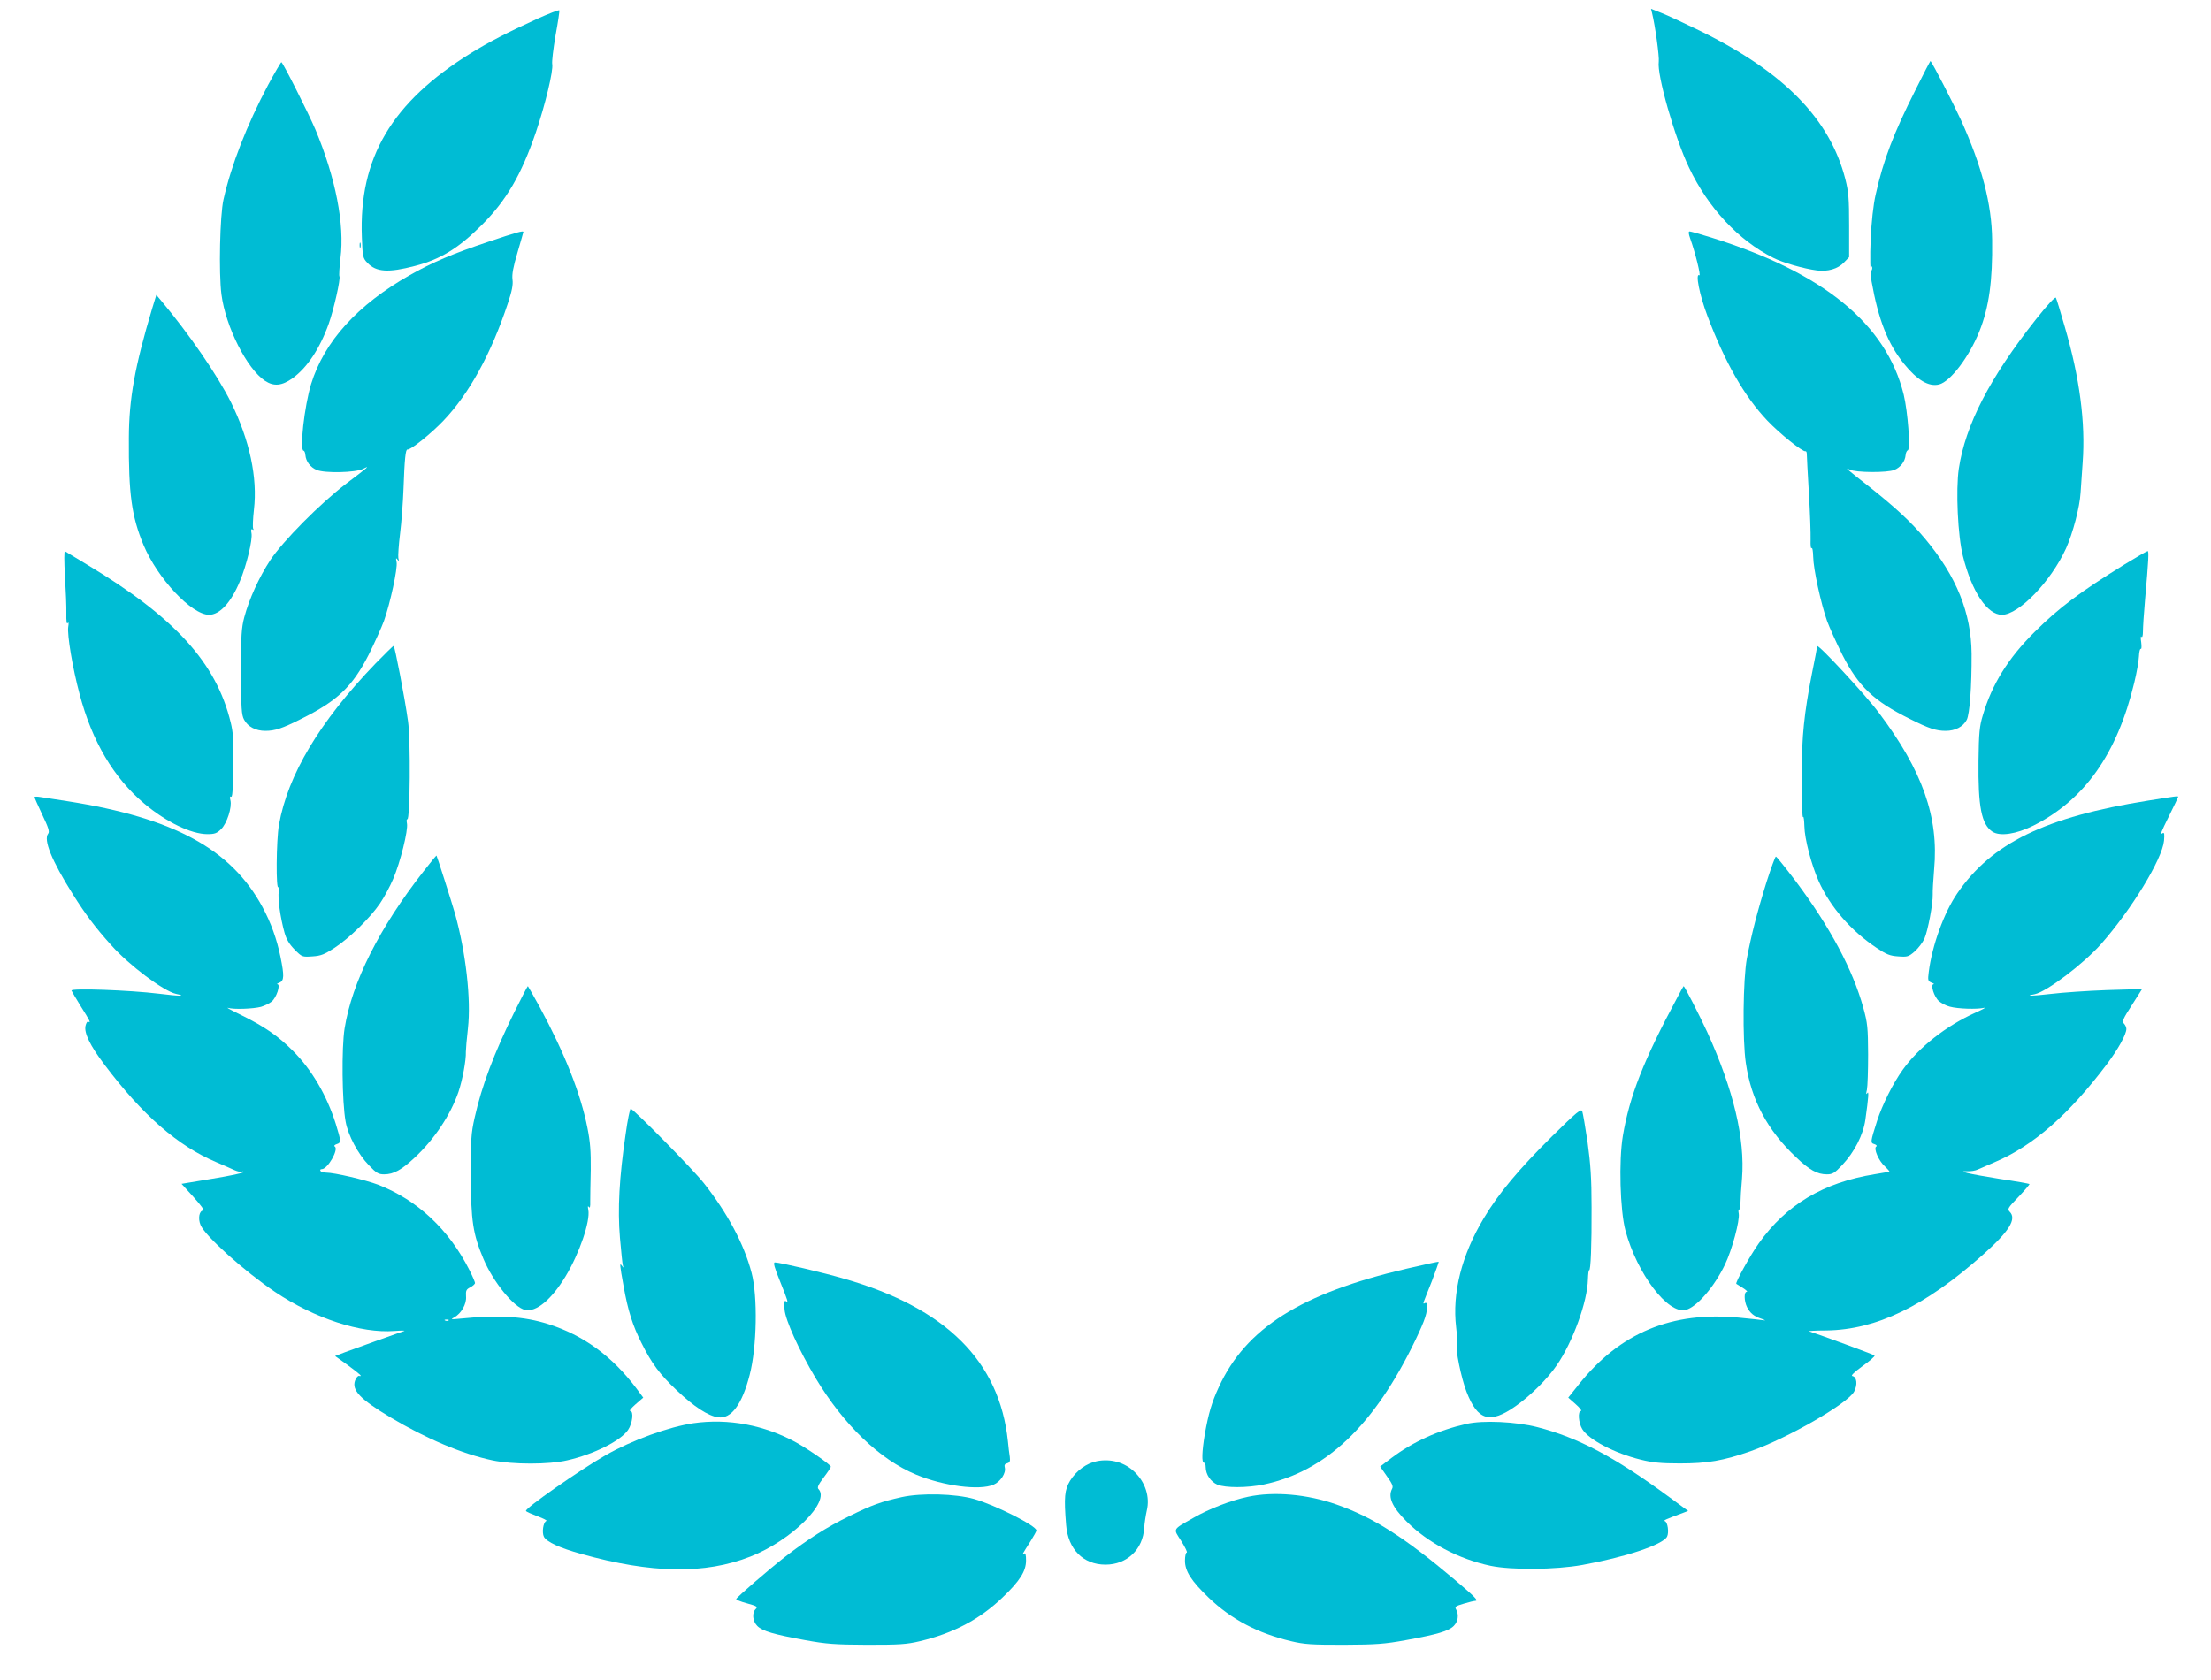 <?xml version="1.0" standalone="no"?>
<!DOCTYPE svg PUBLIC "-//W3C//DTD SVG 20010904//EN"
 "http://www.w3.org/TR/2001/REC-SVG-20010904/DTD/svg10.dtd">
<svg version="1.0" xmlns="http://www.w3.org/2000/svg"
 width="1280pt" height="973pt" viewBox="0 0 1280 973"
 preserveAspectRatio="xMidYMid meet">
<g transform="translate(0,973) scale(0.1,-0.1)"
fill="#00bcd4" stroke="none">
<path d="M3110 9621 c-175 -80 -279 -134 -383 -198 -459 -285 -650 -607 -632
-1067 4 -113 6 -121 32 -148 51 -54 122 -58 275 -18 147 38 250 101 384 234
145 144 232 293 317 542 53 156 101 355 94 392 -3 15 6 89 19 166 14 76 24
142 22 146 -2 4 -59 -18 -128 -49z"/>
<path d="M9564 9655 c18 -72 43 -254 39 -282 -12 -74 93 -442 175 -613 111
-234 287 -422 488 -523 55 -28 176 -63 253 -73 62 -8 121 9 156 46 l30 31 0
182 c0 156 -3 195 -22 270 -89 347 -354 619 -838 857 -88 43 -189 90 -224 104
l-63 25 6 -24z"/>
<path d="M11088 9207 c-126 -250 -185 -405 -229 -602 -29 -124 -41 -402 -24
-505 39 -220 94 -361 188 -477 76 -94 143 -134 203 -119 66 17 174 160 233
307 56 140 77 292 74 529 -2 209 -60 429 -181 696 -45 98 -161 323 -176 341
-1 1 -41 -75 -88 -170z m-251 -1039 c-3 -8 -6 -5 -6 6 -1 11 2 17 5 13 3 -3 4
-12 1 -19z"/>
<path d="M1552 9238 c-123 -232 -213 -463 -258 -663 -21 -91 -28 -427 -12
-550 25 -189 148 -431 252 -500 52 -34 98 -29 160 15 84 61 157 170 209 315
29 81 70 262 62 275 -3 5 0 52 6 104 25 197 -28 466 -145 746 -38 90 -189 390
-197 390 -3 0 -38 -60 -77 -132z"/>
<path d="M2830 8331 c-209 -70 -325 -119 -459 -195 -301 -171 -494 -383 -570
-630 -39 -128 -68 -386 -43 -386 4 0 9 -11 10 -25 3 -37 29 -71 65 -86 47 -20
225 -16 269 6 43 22 34 14 -97 -85 -151 -115 -366 -332 -440 -443 -65 -99
-123 -226 -151 -332 -16 -60 -19 -106 -19 -315 1 -212 3 -249 18 -277 22 -41
67 -65 123 -65 56 0 98 14 207 69 210 104 297 187 391 371 35 70 75 159 89
197 36 102 80 304 73 340 -5 23 -4 27 5 15 9 -12 10 -10 5 9 -2 13 2 76 10
140 8 64 17 181 20 261 6 171 12 230 23 227 17 -4 139 94 208 167 149 156 276
387 373 679 24 72 31 108 27 138 -4 30 4 73 29 157 19 64 34 118 34 119 0 9
-42 -3 -200 -56z"/>
<path d="M9785 8349 c30 -84 63 -219 53 -213 -25 16 1 -115 47 -236 101 -268
214 -466 346 -605 72 -76 205 -182 221 -178 4 2 8 -5 8 -15 0 -9 5 -111 12
-227 7 -115 11 -237 10 -270 -1 -33 1 -55 6 -49 4 7 8 -16 9 -50 1 -72 45
-271 80 -371 14 -38 54 -127 89 -197 94 -184 181 -267 391 -371 109 -55 151
-69 207 -69 56 0 101 24 122 64 17 33 29 193 28 383 -2 235 -87 447 -268 664
-83 99 -169 179 -320 299 -138 108 -150 119 -118 103 34 -18 219 -19 259 -2
36 15 62 49 65 86 1 13 7 26 13 28 16 7 0 221 -24 322 -101 409 -464 706
-1112 909 -64 20 -121 36 -127 36 -8 0 -7 -13 3 -41z"/>
<path d="M2082 8310 c0 -14 2 -19 5 -12 2 6 2 18 0 25 -3 6 -5 1 -5 -13z"/>
<path d="M881 7944 c-101 -338 -134 -522 -135 -749 -2 -326 16 -455 85 -621
81 -193 277 -403 379 -404 62 0 128 71 179 195 39 93 74 240 67 277 -4 20 -2
27 6 22 7 -4 8 -3 4 4 -4 7 -2 56 4 110 22 186 -25 403 -132 621 -80 160 -241
394 -405 590 l-28 33 -24 -78z"/>
<path d="M11785 7879 c-266 -337 -407 -610 -445 -863 -18 -123 -6 -390 24
-507 52 -207 141 -339 226 -339 98 1 284 194 371 385 39 87 79 237 84 322 3
37 8 116 12 175 17 230 -17 490 -103 784 -25 87 -48 163 -52 170 -4 7 -49 -41
-117 -127z"/>
<path d="M376 6394 c5 -82 9 -180 8 -217 -1 -43 2 -64 8 -55 5 8 7 0 3 -22 -7
-44 25 -238 66 -390 72 -273 197 -484 374 -633 127 -107 272 -177 366 -177 42
0 55 5 79 29 34 33 64 127 54 167 -4 15 -3 25 2 21 10 -6 12 18 15 218 2 104
-2 158 -15 210 -84 347 -322 609 -831 915 -66 40 -124 75 -129 78 -5 3 -5 -57
0 -144z"/>
<path d="M12300 6462 c-260 -161 -379 -250 -521 -391 -153 -152 -247 -303
-300 -483 -19 -62 -23 -101 -25 -263 -3 -266 17 -369 81 -411 44 -28 137 -14
236 35 297 149 486 416 585 829 14 57 26 126 27 152 1 26 6 46 11 43 4 -3 5
14 2 38 -4 24 -3 39 1 32 5 -7 9 5 9 30 0 23 5 105 12 182 21 236 23 285 15
284 -4 0 -64 -35 -133 -77z"/>
<path d="M2172 5886 c-321 -334 -506 -643 -557 -932 -16 -90 -18 -385 -3 -361
4 7 5 -4 2 -24 -7 -40 9 -153 33 -239 11 -40 28 -67 59 -99 43 -43 44 -43 103
-39 49 3 70 12 127 49 86 56 208 175 264 258 24 35 58 99 76 141 41 95 88 283
80 322 -3 16 -2 27 2 24 16 -10 20 461 4 569 -19 137 -77 435 -83 435 -4 0
-51 -47 -107 -104z"/>
<path d="M10520 5988 c0 -4 -13 -75 -30 -157 -45 -228 -60 -375 -58 -561 1
-91 2 -191 2 -223 0 -31 2 -53 5 -48 3 5 6 -19 7 -53 1 -73 41 -225 83 -319
67 -149 186 -286 334 -385 57 -38 78 -47 126 -50 54 -4 60 -2 96 29 21 19 46
52 56 74 20 45 50 205 48 256 -1 19 3 83 8 144 28 303 -67 572 -320 908 -80
107 -356 404 -357 385z"/>
<path d="M200 5114 c0 -4 20 -49 45 -102 35 -73 43 -98 34 -109 -29 -35 20
-156 142 -350 74 -118 131 -194 223 -296 103 -116 303 -266 375 -282 66 -14
21 -14 -99 1 -171 21 -512 33 -506 18 3 -7 27 -48 55 -93 51 -81 59 -97 42
-87 -5 4 -12 -7 -16 -24 -9 -41 26 -114 110 -225 220 -292 424 -470 646 -564
41 -18 89 -38 107 -47 18 -8 38 -12 43 -9 5 4 9 2 9 -2 0 -5 -81 -22 -179 -38
l-180 -30 70 -77 c43 -48 65 -78 55 -78 -22 0 -31 -45 -15 -83 26 -64 252
-267 433 -389 227 -152 495 -240 690 -225 39 3 64 3 56 0 -50 -17 -294 -105
-343 -123 l-57 -22 75 -54 c74 -55 86 -66 63 -61 -6 1 -16 -11 -22 -26 -21
-57 29 -109 204 -214 206 -123 416 -212 590 -249 118 -25 328 -25 434 0 154
35 309 113 352 176 26 38 34 110 12 110 -7 0 7 17 32 39 l44 38 -40 54 c-142
188 -308 308 -510 372 -142 45 -286 54 -514 31 -50 -5 -53 -4 -30 8 40 22 72
77 68 121 -2 34 1 41 25 53 15 8 27 19 27 25 0 5 -14 38 -31 72 -120 238 -302
408 -530 497 -74 28 -253 70 -302 70 -14 0 -29 5 -32 10 -3 6 0 10 8 10 34 0
100 116 75 131 -6 4 -1 10 11 14 27 8 26 16 -5 117 -52 165 -138 313 -249 424
-85 85 -164 140 -298 206 -56 27 -91 46 -77 42 33 -10 145 -6 191 6 20 6 48
19 61 30 28 21 54 100 34 101 -6 0 -1 4 12 9 27 11 28 40 6 148 -21 104 -56
200 -104 289 -181 336 -514 517 -1125 613 -72 11 -145 22 -162 25 -18 3 -33 3
-33 -1z m2397 -3030 c-3 -3 -12 -4 -19 -1 -8 3 -5 6 6 6 11 1 17 -2 13 -5z"/>
<path d="M12435 5094 c-593 -94 -905 -246 -1104 -537 -77 -112 -146 -303 -165
-455 -6 -48 -5 -53 16 -62 13 -5 18 -9 12 -9 -20 -1 3 -74 31 -98 14 -12 42
-27 63 -32 47 -13 158 -16 197 -7 17 4 -5 -8 -47 -27 -172 -77 -330 -202 -423
-332 -56 -78 -118 -202 -148 -295 -39 -123 -40 -128 -16 -135 12 -4 17 -10 11
-14 -17 -10 14 -83 49 -114 17 -16 29 -30 27 -31 -1 -1 -39 -8 -83 -15 -299
-48 -515 -177 -674 -402 -48 -67 -137 -228 -129 -233 2 -1 19 -12 38 -24 19
-12 29 -22 23 -22 -18 0 -16 -54 1 -89 19 -36 40 -53 85 -68 20 -7 25 -11 11
-8 -14 2 -77 9 -140 15 -392 38 -692 -87 -932 -389 l-59 -74 43 -38 c24 -21
37 -38 31 -39 -20 0 -15 -69 7 -105 38 -62 188 -140 338 -177 68 -17 118 -22
227 -22 159 0 249 15 410 71 212 74 561 275 599 345 21 40 16 85 -10 90 -11 2
10 22 59 58 42 30 73 57 69 61 -5 6 -330 125 -379 140 -7 2 38 5 100 5 289 4
571 140 906 438 153 136 198 208 155 250 -14 15 -10 22 52 86 37 39 65 72 63
74 -2 2 -80 16 -174 30 -175 28 -254 46 -185 44 19 -1 46 3 60 10 14 6 58 25
99 43 221 94 427 274 646 564 67 89 115 175 115 207 0 9 -6 23 -14 31 -12 12
-6 27 46 107 l59 93 -203 -6 c-112 -4 -257 -14 -323 -22 -114 -13 -160 -14
-96 -2 69 14 283 176 385 291 176 200 354 491 364 598 3 37 2 49 -7 44 -17
-11 -15 -4 39 105 28 56 50 103 50 105 0 6 -12 4 -175 -22z"/>
<path d="M2450 4682 c-254 -325 -412 -639 -455 -907 -18 -111 -15 -427 6 -540
14 -79 72 -188 134 -252 44 -46 56 -53 89 -53 55 0 101 26 178 98 115 108 207
248 252 379 23 68 45 184 43 233 0 14 5 75 12 135 19 168 -12 439 -75 665 -18
63 -104 333 -107 336 -1 1 -36 -41 -77 -94z"/>
<path d="M10227 4623 c-53 -169 -88 -307 -114 -443 -22 -120 -26 -470 -6 -605
31 -214 125 -390 291 -546 77 -74 123 -99 178 -99 33 0 45 7 89 54 70 74 122
175 134 262 19 135 21 170 11 154 -7 -10 -8 -4 -2 20 4 19 7 112 7 205 -1 154
-3 180 -28 270 -61 221 -192 466 -390 731 -60 79 -112 144 -116 144 -4 0 -28
-66 -54 -147z"/>
<path d="M2977 3868 c-116 -235 -188 -425 -229 -609 -21 -93 -23 -128 -22
-339 0 -258 12 -336 73 -480 56 -133 176 -281 241 -295 64 -14 152 59 234 194
81 134 144 320 132 385 -4 20 -3 26 3 17 6 -9 9 2 8 30 0 24 1 107 3 184 1
109 -3 163 -19 243 -39 198 -130 429 -276 700 -37 67 -68 122 -69 122 -2 0
-38 -69 -79 -152z"/>
<path d="M9712 3957 c-198 -368 -278 -574 -317 -805 -24 -144 -16 -431 15
-547 67 -250 246 -486 349 -460 64 16 165 133 227 262 41 85 87 256 80 296 -3
15 -2 26 2 23 4 -2 7 15 8 37 0 23 4 87 9 143 18 230 -49 513 -202 849 -47
101 -131 265 -136 265 -1 0 -17 -28 -35 -63z"/>
<path d="M3622 3163 c-37 -251 -47 -435 -33 -600 7 -79 14 -152 17 -161 5 -15
4 -15 -5 -2 -15 21 -14 10 9 -117 25 -142 53 -229 103 -328 60 -121 106 -182
204 -275 101 -96 183 -149 241 -157 75 -10 138 74 182 246 42 160 47 456 11
591 -44 168 -141 348 -277 520 -65 82 -408 430 -423 430 -4 0 -18 -66 -29
-147z"/>
<path d="M8985 3150 c-190 -188 -310 -331 -395 -474 -128 -213 -184 -433 -160
-632 6 -52 9 -98 5 -104 -11 -17 24 -189 55 -269 65 -168 136 -188 286 -82 85
60 183 157 236 235 94 136 178 369 181 498 1 31 4 55 7 53 9 -5 15 146 14 365
0 168 -6 250 -23 375 -13 88 -27 169 -31 180 -6 17 -30 -2 -175 -145z"/>
<path d="M8140 2383 c-608 -142 -928 -344 -1084 -685 -41 -88 -60 -154 -81
-272 -17 -102 -19 -166 -5 -166 6 0 10 -11 10 -25 0 -43 29 -85 68 -102 47
-19 173 -19 268 1 360 76 640 342 878 836 57 120 71 161 67 208 -1 7 -6 10
-13 6 -7 -5 -9 -2 -6 7 3 8 24 63 48 122 23 60 40 110 39 111 -2 1 -87 -17
-189 -41z"/>
<path d="M4516 2310 c48 -120 49 -125 33 -114 -9 5 -10 -9 -7 -49 5 -62 84
-236 180 -397 162 -270 370 -471 582 -559 159 -66 367 -93 448 -58 40 17 73
67 65 99 -4 14 0 22 14 25 15 4 18 12 15 37 -3 17 -8 58 -11 91 -49 463 -358
771 -946 940 -122 36 -375 95 -403 95 -11 0 -3 -29 30 -110z"/>
<path d="M4015 1489 c-143 -21 -356 -98 -510 -186 -153 -88 -469 -309 -460
-322 2 -5 33 -18 67 -31 35 -13 58 -25 51 -27 -18 -6 -27 -67 -14 -92 17 -30
90 -64 216 -99 407 -114 716 -119 980 -15 237 93 465 319 393 391 -8 8 -1 25
30 66 23 30 42 59 42 63 0 11 -131 102 -200 140 -183 101 -394 141 -595 112z"/>
<path d="M8490 1485 c-163 -37 -309 -103 -434 -197 l-66 -50 39 -56 c31 -43
38 -59 30 -73 -25 -48 1 -106 84 -189 124 -124 302 -218 487 -257 121 -25 374
-23 530 5 249 45 466 117 491 164 12 23 4 85 -13 90 -10 4 6 11 106 48 l29 11
-109 80 c-315 232 -527 344 -763 405 -124 32 -316 41 -411 19z"/>
<path d="M6350 1269 c-60 -12 -118 -54 -155 -113 -32 -53 -36 -95 -23 -256 11
-141 99 -230 228 -230 124 0 217 88 224 213 2 29 9 73 15 100 19 79 -8 164
-71 224 -57 55 -137 78 -218 62z"/>
<path d="M5220 1061 c-120 -27 -169 -44 -305 -111 -127 -62 -238 -132 -373
-237 -92 -72 -275 -230 -280 -242 -1 -4 27 -16 62 -25 58 -16 64 -20 51 -33
-23 -22 -18 -71 9 -98 30 -30 95 -49 276 -82 126 -23 173 -26 360 -27 187 0
227 2 307 21 192 46 343 125 475 251 102 97 138 154 138 216 0 33 -3 45 -12
40 -12 -8 -12 -7 39 73 18 29 33 56 33 61 0 27 -238 147 -360 182 -109 31
-306 36 -420 11z"/>
<path d="M7225 1063 c-97 -20 -228 -71 -316 -122 -124 -71 -118 -60 -70 -135
23 -37 37 -66 31 -66 -5 0 -10 -21 -10 -47 0 -61 37 -118 138 -215 132 -126
283 -205 475 -251 80 -19 120 -21 307 -21 187 1 234 4 360 27 181 33 246 52
276 82 25 25 31 64 14 95 -9 16 -4 20 44 34 30 9 59 16 65 16 23 0 5 19 -120
125 -288 243 -470 359 -681 433 -169 60 -365 77 -513 45z"/>
</g>
</svg>
